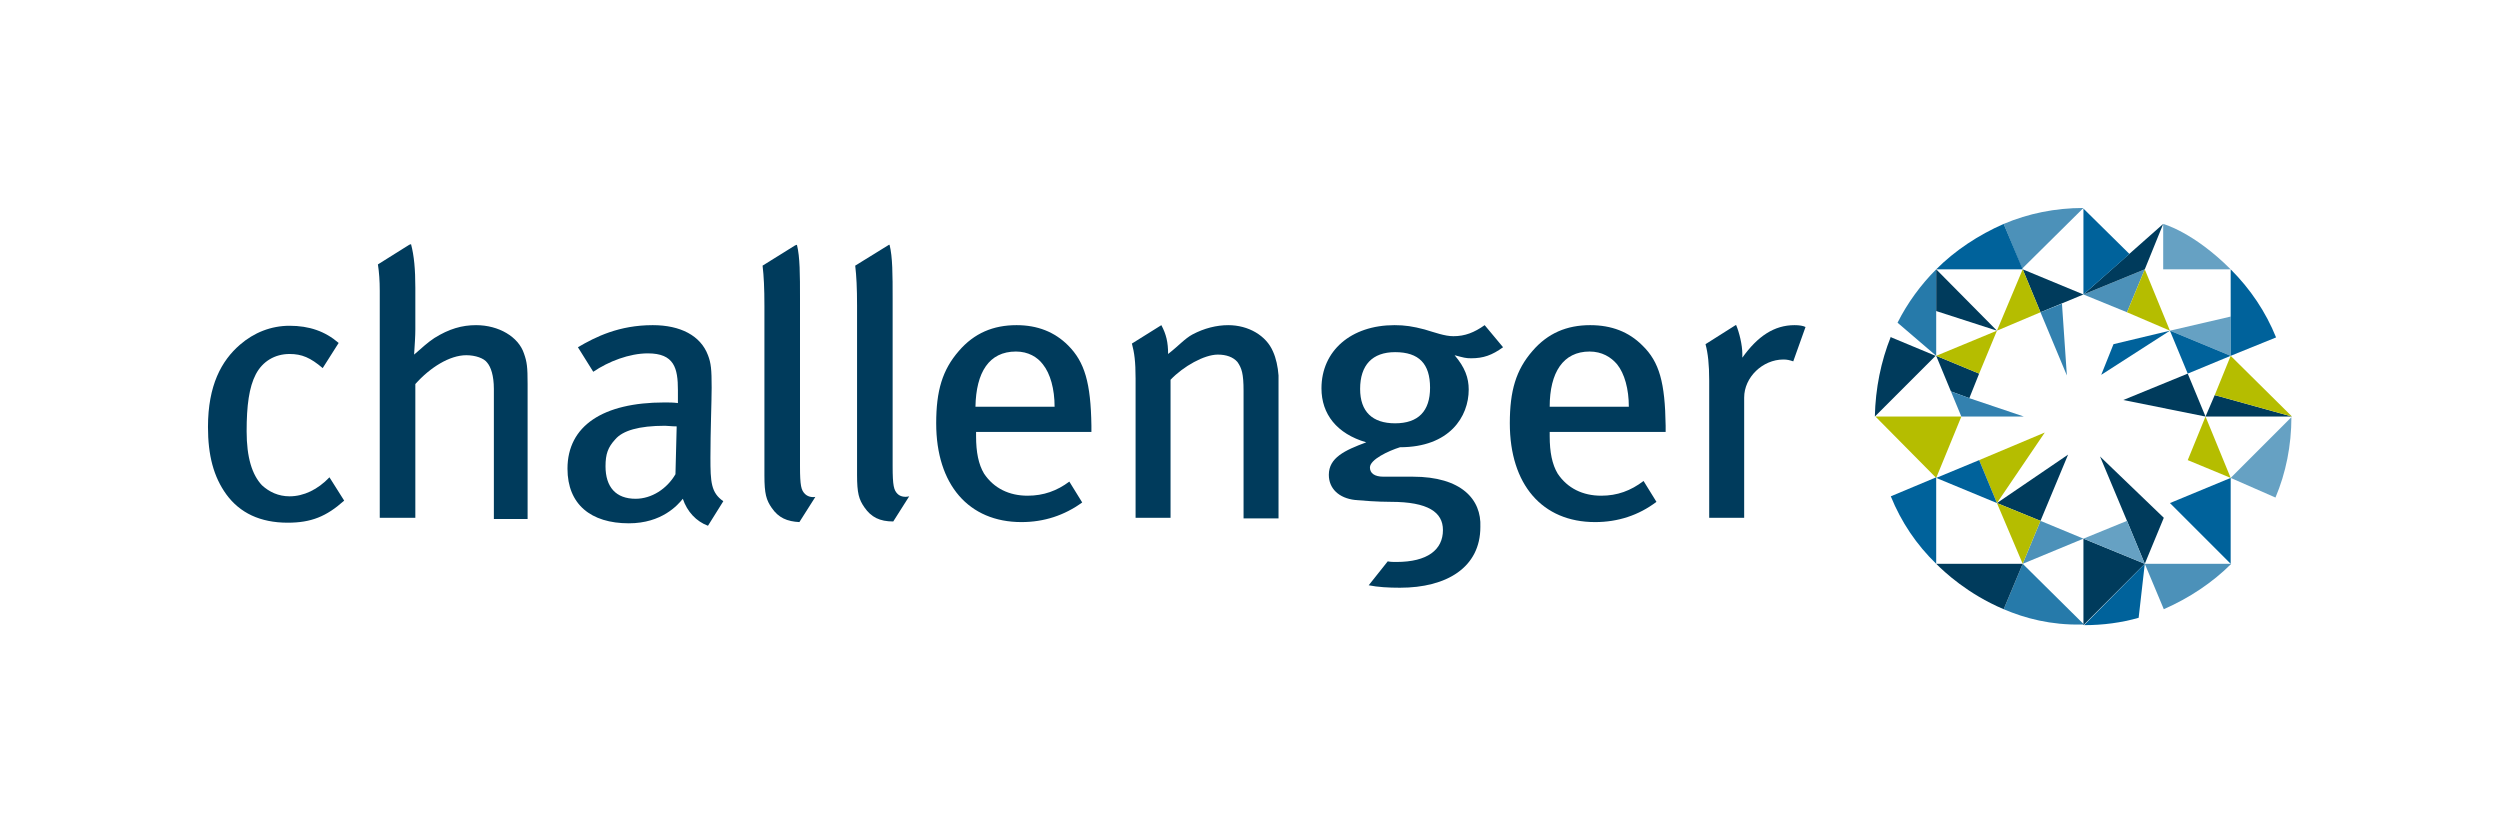 <?xml version="1.0" encoding="utf-8"?>
<!-- Generator: Adobe Illustrator 26.5.0, SVG Export Plug-In . SVG Version: 6.00 Build 0)  -->
<svg version="1.1" id="Layer_1" xmlns="http://www.w3.org/2000/svg" xmlns:xlink="http://www.w3.org/1999/xlink" x="0px" y="0px"
	 viewBox="0 0 407.5 135.8" style="enable-background:new 0 0 407.5 135.8;" xml:space="preserve">
<style type="text/css">
	.st0{fill:#003B5C;}
	.st1{fill:#267AAA;}
	.st2{fill:#4C91B9;}
	.st3{fill:#66A1C3;}
	.st4{fill:#B5BD00;}
	.st5{fill:#3381AF;}
	.st6{fill:#00629B;}
	.st7{fill:none;}
</style>
<g>
	<g>
		<g>
			<g>
				<path class="st0" d="M207.5,57.3c-1.1-2.6-4-4.3-7.3-4.3c-1.9,0-3.9,0.5-5.8,1.5c-1.3,0.7-2.2,1.8-4,3.2c0-1.9-0.3-3.2-1.1-4.7
					l0,0l-4.8,3c0.4,1.5,0.6,2.9,0.6,5.7v22.7h5.7V61.9c2.1-2.2,5.5-4.1,7.7-4.1c1.4,0,2.5,0.4,3.2,1.2c0.7,1,1,1.9,1,4.7v20.8h5.7
					V61.2C208.3,59.8,208,58.4,207.5,57.3"/>
				<path class="st0" d="M292.5,53c-3.3,0-6,1.8-8.5,5.3v-0.6c0-1.5-0.5-3.5-1-4.7l-0.1,0l-4.9,3.1c0.4,1.5,0.6,3.3,0.6,5.9v22.4
					h5.7V64.8c0-3.3,3-6.2,6.4-6.2c0.6,0,1,0.1,1.6,0.3l2-5.6C293.9,53.1,293.3,53,292.5,53"/>
				<path class="st0" d="M259.1,57.3c2,0,3.5,0.9,4.5,2.1c1.2,1.5,1.9,4,1.9,6.9h-12.9C252.6,60.7,254.8,57.3,259.1,57.3
					 M271.5,70.4v-1c-0.1-7-1-10.4-3.8-13.1c-2.2-2.2-5-3.3-8.5-3.3c-3.8,0-6.9,1.3-9.4,4.2c-2.7,3.1-3.7,6.5-3.7,11.8
					c0,10,5.3,16.1,13.9,16.1c3.7,0,7.1-1.1,10-3.3l-2.1-3.4c-2.1,1.6-4.3,2.4-6.9,2.4c-3,0-5.5-1.2-7.1-3.6
					c-0.9-1.5-1.3-3.5-1.3-6.1v-0.7H271.5z"/>
				<path class="st0" d="M146.3,80.5c-0.6-0.6-0.8-1.3-0.8-4.5V48.6c0-3.8,0-6.7-0.5-8.7l-0.1,0l-5.5,3.4c0.2,1.7,0.3,3.6,0.3,6.5
					v27.6c0,3,0.3,4,1.2,5.3c1.1,1.6,2.5,2.3,4.7,2.3l2.6-4.1C147.4,81.1,146.7,80.9,146.3,80.5"/>
				<path class="st0" d="M221.7,63.4c0-3.9,2-6,5.7-6c3.9,0,5.7,1.9,5.7,5.8c0,3.8-1.9,5.8-5.7,5.8C223.7,69,221.7,67.1,221.7,63.4
					 M230.3,77.7h-4.8c-1.5,0-2.2-0.6-2.2-1.5c0-1.3,3-2.7,4.9-3.3c8.1,0,11.2-5,11.2-9.4c0-1.9-0.6-3.6-2.3-5.6
					c1.5,0.4,1.8,0.5,2.7,0.5c2,0,3.4-0.5,5.2-1.8L242,53c-1.7,1.2-3.2,1.8-5.1,1.8c-1.4,0-3-0.6-4.7-1.1c-1.9-0.5-3.2-0.7-4.9-0.7
					c-7.1,0-11.9,4.2-11.9,10.3c0,4.2,2.5,7.4,7.3,8.8c-3.5,1.3-6.1,2.5-6.1,5.3c0,2.2,1.6,3.8,4.3,4.1c1.1,0.1,3.6,0.3,5.8,0.3
					c6.1,0,8.5,1.7,8.5,4.6c0,3.2-2.5,5.2-7.6,5.2c-0.5,0-0.9,0-1.4-0.1l-3.1,3.9c1.5,0.3,3.2,0.4,5.1,0.4c7.6,0,13.1-3.3,13.1-9.9
					C241.5,81.4,238.2,77.7,230.3,77.7z"/>
				<path class="st0" d="M131.2,80.5c-0.6-0.6-0.8-1.3-0.8-4.5V48.6c0-3.8,0-6.7-0.5-8.7l-0.3,0.1l-5.3,3.3c0.2,1.7,0.3,3.6,0.3,6.6
					v27.6c0,3,0.3,4,1.2,5.3c1.1,1.6,2.5,2.2,4.5,2.3l2.6-4.1C132.2,81.1,131.6,80.9,131.2,80.5"/>
				<path class="st0" d="M85.4,57.6c-0.9-2.7-4.1-4.6-7.8-4.6c-2.3,0-4.4,0.6-6.8,2.1c-1.2,0.8-1.9,1.5-3.3,2.7
					c0.1-1.6,0.2-3,0.2-4.1v-6.8c0-3-0.2-5.2-0.7-7.1l-0.3,0.1l-5.1,3.2c0.2,1.3,0.3,2.7,0.3,4.3v37h5.8V62.6
					c2.4-2.7,5.6-4.7,8.3-4.7c1.5,0,2.9,0.5,3.4,1.2c0.6,0.7,1.1,2.1,1.1,4.3v21.2H86v-22C86,59.8,85.9,59,85.4,57.6"/>
				<path class="st0" d="M47.2,80.9c-1.8,0-3.3-0.7-4.5-1.8c-1.6-1.7-2.5-4.5-2.5-8.8c0-4.2,0.4-7.2,1.5-9.3
					c1.1-2.1,3.1-3.3,5.5-3.3c2,0,3.4,0.6,5.4,2.3l2.6-4.1c-2.2-1.9-4.8-2.8-8-2.8c-3,0-5.8,1.1-8.1,3.1c-3,2.6-5.2,6.6-5.2,13.4
					c0,4.6,0.9,8.1,3,11c2.2,3,5.5,4.6,10,4.6c3.8,0,6.3-1,9.2-3.6l-2.4-3.8C51.8,79.8,49.5,80.9,47.2,80.9"/>
				<path class="st0" d="M110.1,77.3c-1.4,2.4-3.9,4-6.5,4c-3.2,0-4.9-1.9-4.9-5.3c0-2,0.4-3.1,1.6-4.4c1.2-1.4,3.8-2.2,8.1-2.2
					c0.5,0,1,0.1,1.9,0.1L110.1,77.3z M115.8,74.6c0-4.4,0.2-9.2,0.2-11.4c0-3-0.1-4-0.6-5.3c-1.2-3.2-4.5-4.9-9-4.9
					c-5.5,0-9.3,1.9-12.2,3.6l2.5,4c2.5-1.7,5.9-3,8.9-3c4.3,0,4.9,2.4,4.9,6v2.1c-0.8-0.1-1.4-0.1-2.2-0.1
					c-10,0-15.8,3.8-15.8,10.8c0,5.8,3.8,8.9,10,8.9c5.4,0,8-3,8.8-4c0.7,2.1,2.2,3.7,4.1,4.4l0,0l2.5-4
					C115.9,80.3,115.8,78.6,115.8,74.6z"/>
				<path class="st0" d="M165.6,57.3c2,0,3.5,0.9,4.4,2.1c1.2,1.5,1.9,4,1.9,6.9h-12.9C159.1,60.7,161.2,57.3,165.6,57.3
					 M177.9,70.4v-1c-0.1-7-1.1-10.4-3.8-13.1c-2.2-2.2-5-3.3-8.4-3.3c-3.8,0-6.9,1.3-9.4,4.2c-2.7,3.1-3.7,6.5-3.7,11.8
					c0,10,5.3,16.1,13.9,16.1c3.7,0,7-1.1,9.9-3.2l-2.1-3.4c-2,1.5-4.2,2.3-6.8,2.3c-3,0-5.5-1.2-7.1-3.6c-0.9-1.5-1.3-3.5-1.3-6.1
					v-0.7H177.9z"/>
			</g>
		</g>
		<g>
			<path class="st1" d="M326.6,99.3l3.1-7.4l10,9.9c-0.1,0-0.3,0-0.4,0C334.3,101.9,330.1,100.8,326.6,99.3"/>
			<path class="st1" d="M315.6,58l-6.3-5.4c1.6-3.2,3.8-6.2,6.3-8.7L315.6,58L315.6,58"/>
			<path class="st2" d="M349.6,91.9l14.1,0c-3.1,3.1-6.9,5.6-11,7.4L349.6,91.9"/>
			<path class="st2" d="M326.6,36.5c4-1.7,8.4-2.6,13-2.6l-10,9.9L326.6,36.5"/>
			<polyline class="st2" points="332.6,84.9 339.6,87.8 329.7,91.9 332.6,84.9 			"/>
			<polyline class="st2" points="339.6,48 349.6,43.9 346.7,50.9 339.6,48 			"/>
			<polyline class="st0" points="339.6,87.8 349.6,91.9 339.6,101.9 339.6,87.8 			"/>
			<path class="st0" d="M308.2,54.9l0.1,0.1l7.2,3l-9.9,9.9C305.7,63.3,306.6,58.9,308.2,54.9"/>
			<polyline class="st0" points="352.6,36.5 349.6,43.9 339.6,48 352.6,36.5 			"/>
			<polygon class="st0" points="325.5,53.9 315.6,43.9 315.6,50.7 325.5,53.9 			"/>
			<polyline class="st0" points="346.7,84.9 342.3,74.4 352.7,84.4 349.6,91.9 349.6,91.9 346.7,84.9 			"/>
			<polyline class="st0" points="329.7,43.9 339.6,48 332.6,50.9 329.7,43.9 			"/>
			<polyline class="st0" points="318,63.8 315.6,58 322.6,60.9 321,64.9 318,63.8 			"/>
			<polygon class="st0" points="325.5,82 332.6,84.9 337.1,74.1 325.5,82 			"/>
			<polygon class="st0" points="346.1,65.2 359.5,67.9 356.6,60.9 346.1,65.2 			"/>
			<polygon class="st0" points="361,64.4 359.5,67.9 373.6,67.9 373.6,67.9 			"/>
			<path class="st0" d="M326.6,99.3c-5.9-2.5-9.7-6.1-11-7.4l14.1,0L326.6,99.3L326.6,99.3z"/>
			<polyline class="st3" points="353.7,53.9 363.6,51.6 363.6,58 353.7,53.9 			"/>
			<path class="st3" d="M363.6,77.9l9.9-9.9c0,4.6-0.9,9.1-2.6,13.1L363.6,77.9"/>
			<polyline class="st3" points="339.6,87.8 346.7,84.9 349.6,91.9 339.6,87.8 			"/>
			<path class="st3" d="M352.6,36.5c0,0,4.9,1.3,11,7.4l-11,0V36.5"/>
			<polyline class="st4" points="305.7,67.9 319.7,67.9 315.6,77.9 305.7,67.9 			"/>
			<polyline class="st4" points="329.7,43.9 332.6,50.9 325.5,53.9 329.7,43.9 			"/>
			<polygon class="st4" points="356.6,75 363.6,77.9 359.5,67.9 356.6,75 			"/>
			<polygon class="st4" points="322.6,60.9 325.5,53.9 315.6,58 315.6,58 322.6,60.9 			"/>
			<polygon class="st4" points="332.6,84.9 325.5,82 329.7,91.9 332.6,84.9 			"/>
			<polygon class="st4" points="322.6,75 325.5,82 333.3,70.5 322.6,75 			"/>
			<polygon class="st4" points="373.6,67.9 363.6,58 361,64.4 373.6,67.9 			"/>
			<polygon class="st4" points="349.6,43.9 353.7,53.9 346.7,50.9 			"/>
			<polygon class="st5" points="321,64.9 329.9,67.9 319.7,67.9 318,63.8 			"/>
			<polyline class="st5" points="332.6,50.9 336.1,49.5 336.9,61.2 332.6,50.9 			"/>
			<path class="st6" d="M349.6,91.9l-1,8.8c-2.8,0.8-5.8,1.2-8.9,1.2L349.6,91.9 M349.6,91.9L349.6,91.9"/>
			<path class="st6" d="M315.6,43.9c3.1-3.1,6.9-5.6,11-7.4l0,0l3.1,7.4L315.6,43.9"/>
			<path class="st6" d="M308.2,80.9c1.7,4.2,4.2,7.9,7.4,11l0-14.1L308.2,80.9L308.2,80.9z"/>
			<polygon class="st6" points="353.7,82 363.6,91.9 363.6,77.9 353.7,82 			"/>
			<polygon class="st6" points="356.6,60.9 363.6,58 353.7,53.9 356.6,60.9 			"/>
			<polygon class="st6" points="322.6,75 315.6,77.9 325.5,82 322.6,75 			"/>
			<polygon class="st6" points="342.5,61.1 344.5,56.1 353.7,53.9 342.5,61.1 			"/>
			<path class="st6" d="M371,55c-1.7-4.2-4.2-7.9-7.4-11.1l0,14.1L371,55L371,55z"/>
			<polygon class="st6" points="339.6,34 339.6,48 347.1,41.4 			"/>
		</g>
	</g>
	<rect class="st7" width="407.5" height="135.8"/>
</g>
</svg>
